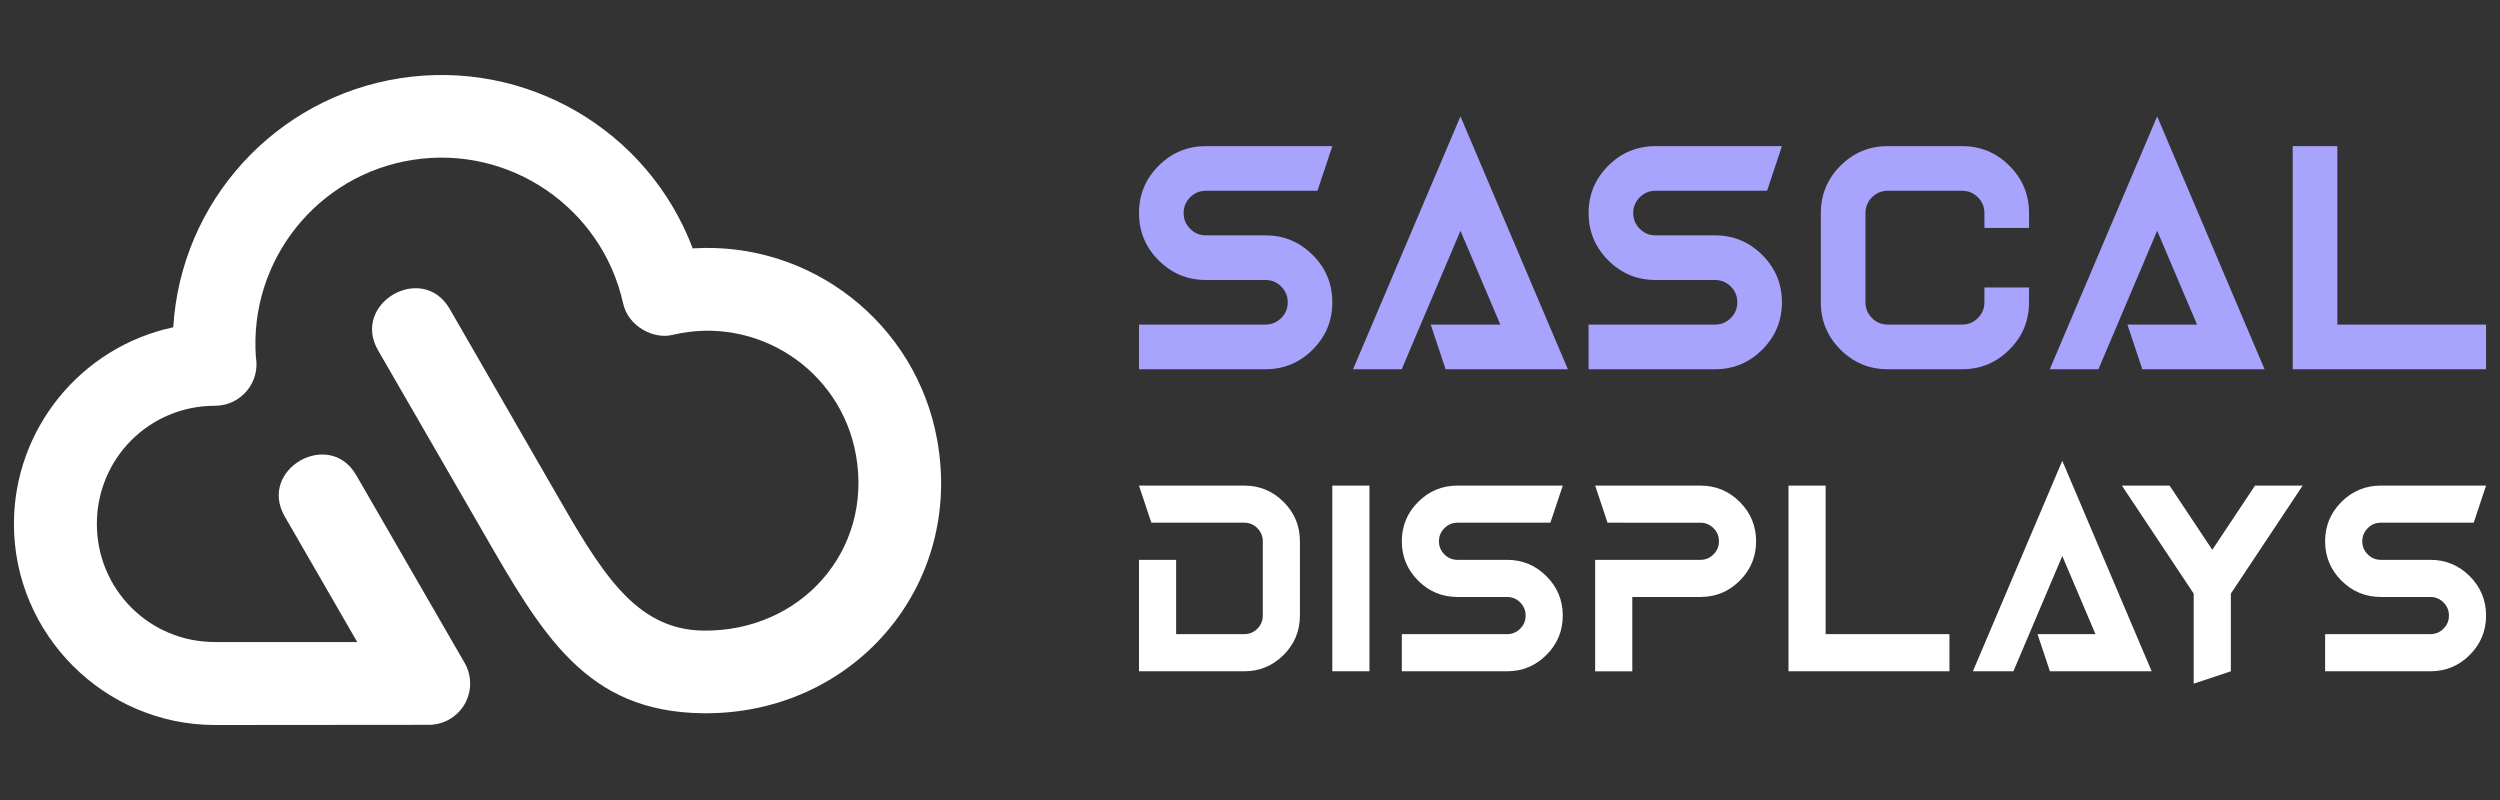<?xml version="1.0" encoding="utf-8"?>
<!-- Generator: Adobe Illustrator 16.0.0, SVG Export Plug-In . SVG Version: 6.00 Build 0)  -->
<!DOCTYPE svg PUBLIC "-//W3C//DTD SVG 1.1//EN" "http://www.w3.org/Graphics/SVG/1.1/DTD/svg11.dtd">
<svg version="1.1" id="Calque_1" xmlns="http://www.w3.org/2000/svg" xmlns:xlink="http://www.w3.org/1999/xlink" x="0px" y="0px"
	 width="250px" height="80px" viewBox="0 0 250 80" enable-background="new 0 0 250 80" xml:space="preserve">
<rect x="0" y="0" width="250" height="80" fill="#333333" stroke="none"/>
<g>
	<g>
		<g>
			<path fill="#A8A4FD" d="M113.899,36.924v-4.465h12.642c0.615,0,1.14-0.217,1.578-0.654c0.436-0.436,0.654-0.961,0.654-1.576
				s-0.218-1.141-0.654-1.576c-0.438-0.437-0.963-0.654-1.578-0.654h-5.949c-1.843,0-3.421-0.654-4.729-1.965
				c-1.309-1.308-1.963-2.887-1.963-4.73c0-1.842,0.654-3.422,1.963-4.727c1.309-1.312,2.886-1.963,4.729-1.963h12.642l-1.487,4.462
				h-11.155c-0.615,0-1.139,0.22-1.577,0.654c-0.436,0.435-0.653,0.963-0.653,1.573c0,0.616,0.217,1.143,0.653,1.578
				c0.438,0.438,0.962,0.655,1.577,0.655h5.949c1.844,0,3.421,0.653,4.73,1.966c1.309,1.306,1.962,2.884,1.962,4.727
				c0,1.844-0.653,3.422-1.962,4.729c-1.31,1.309-2.886,1.966-4.73,1.966H113.899z"/>
			<path fill="#A8A4FD" d="M144.56,36.924l-1.488-4.465h6.961l-3.988-9.383l-5.874,13.848h-4.864l10.738-25.286l10.739,25.286
				H144.56z"/>
			<path fill="#A8A4FD" d="M158.858,36.924v-4.465H171.5c0.614,0,1.141-0.217,1.577-0.654c0.436-0.436,0.655-0.961,0.655-1.576
				s-0.219-1.141-0.655-1.576c-0.437-0.437-0.963-0.654-1.577-0.654h-5.949c-1.844,0-3.42-0.654-4.729-1.965
				c-1.308-1.308-1.963-2.887-1.963-4.73c0-1.842,0.655-3.422,1.963-4.727c1.31-1.312,2.885-1.963,4.729-1.963h12.642l-1.487,4.462
				h-11.155c-0.614,0-1.14,0.22-1.576,0.654s-0.654,0.963-0.654,1.573c0,0.616,0.218,1.143,0.654,1.578
				c0.436,0.438,0.962,0.655,1.576,0.655h5.949c1.846,0,3.421,0.653,4.73,1.966c1.309,1.306,1.962,2.884,1.962,4.727
				c0,1.844-0.653,3.422-1.962,4.729c-1.309,1.309-2.885,1.966-4.73,1.966H158.858z"/>
			<path fill="#A8A4FD" d="M202.903,21.303v1.491h-4.461v-1.491c0-0.61-0.22-1.139-0.654-1.573
				c-0.436-0.435-0.962-0.654-1.577-0.654h-7.438c-0.611,0-1.139,0.22-1.575,0.654c-0.436,0.435-0.653,0.963-0.653,1.573v8.926
				c0,0.615,0.218,1.141,0.653,1.576c0.437,0.438,0.964,0.654,1.575,0.654h7.438c0.615,0,1.142-0.217,1.577-0.654
				c0.435-0.436,0.654-0.961,0.654-1.576v-1.485h4.461v1.485c0,1.844-0.653,3.422-1.962,4.729c-1.311,1.309-2.886,1.966-4.73,1.966
				h-7.438c-1.842,0-3.421-0.657-4.729-1.966c-1.308-1.308-1.962-2.886-1.962-4.729v-8.926c0-1.842,0.655-3.422,1.962-4.727
				c1.309-1.312,2.888-1.963,4.729-1.963h7.438c1.845,0,3.42,0.651,4.73,1.963C202.25,17.881,202.903,19.461,202.903,21.303z"/>
			<path fill="#A8A4FD" d="M214.23,36.924l-1.488-4.465h6.961l-3.986-9.383l-5.875,13.848h-4.863l10.738-25.286l10.738,25.286
				H214.23z"/>
			<path fill="#A8A4FD" d="M233.734,32.459h14.873v4.465h-19.336V14.613h4.463V32.459z"/>
		</g>
		<g>
			<path fill="#FFFFFF" d="M113.899,55.984h3.714v7.43h6.81c0.511,0,0.949-0.181,1.313-0.546c0.362-0.359,0.543-0.798,0.543-1.31
				v-7.428c0-0.514-0.181-0.951-0.543-1.313c-0.363-0.366-0.801-0.547-1.313-0.547h-9.287l-1.238-3.711h10.524
				c1.536,0,2.846,0.542,3.937,1.632c1.091,1.089,1.633,2.401,1.633,3.939v7.428c0,1.532-0.542,2.848-1.633,3.938
				c-1.091,1.087-2.401,1.633-3.937,1.633h-10.524V55.984z"/>
			<path fill="#FFFFFF" d="M136.946,67.129h-3.715V48.56h3.715V67.129z"/>
			<path fill="#FFFFFF" d="M140.183,67.129v-3.715h10.524c0.512,0,0.95-0.181,1.313-0.546c0.362-0.359,0.544-0.798,0.544-1.31
				s-0.182-0.949-0.544-1.314c-0.364-0.364-0.801-0.547-1.313-0.547h-4.953c-1.535,0-2.847-0.542-3.937-1.631
				c-1.09-1.087-1.635-2.405-1.635-3.936c0-1.538,0.544-2.851,1.635-3.939c1.09-1.09,2.402-1.632,3.937-1.632h10.524l-1.237,3.711
				h-9.288c-0.513,0-0.949,0.181-1.313,0.547c-0.363,0.362-0.543,0.8-0.543,1.313c0,0.511,0.181,0.949,0.543,1.309
				c0.363,0.365,0.8,0.545,1.313,0.545h4.953c1.536,0,2.848,0.545,3.937,1.636c1.091,1.09,1.634,2.406,1.634,3.938
				s-0.543,2.848-1.634,3.938c-1.089,1.087-2.401,1.633-3.937,1.633H140.183z"/>
			<path fill="#FFFFFF" d="M160.753,52.271l-1.238-3.711h10.524c1.536,0,2.848,0.542,3.937,1.632
				c1.091,1.089,1.634,2.401,1.634,3.939c0,1.53-0.543,2.849-1.634,3.936c-1.089,1.089-2.401,1.631-3.937,1.631h-6.81v7.432h-3.714
				V55.984h10.524c0.513,0,0.95-0.18,1.313-0.545c0.363-0.359,0.543-0.798,0.543-1.309c0-0.514-0.18-0.951-0.543-1.313
				c-0.363-0.366-0.801-0.547-1.313-0.547H160.753z"/>
			<path fill="#FFFFFF" d="M182.564,63.414h12.381v3.715h-16.096V48.56h3.715V63.414z"/>
			<path fill="#FFFFFF" d="M204.991,67.129l-1.239-3.715h5.795l-3.318-7.813l-4.89,11.528h-4.05l8.939-21.049l8.938,21.049H204.991z
				"/>
			<path fill="#FFFFFF" d="M223.086,67.129l-3.716,1.236v-9.002l-7.181-10.804h4.769l4.271,6.424l4.272-6.424h4.764l-7.18,10.804
				V67.129z"/>
			<path fill="#FFFFFF" d="M232.512,67.129v-3.715h10.525c0.513,0,0.949-0.181,1.312-0.546c0.364-0.359,0.545-0.798,0.545-1.31
				s-0.181-0.949-0.545-1.314c-0.362-0.364-0.799-0.547-1.312-0.547h-4.955c-1.533,0-2.844-0.542-3.937-1.631
				c-1.088-1.087-1.634-2.405-1.634-3.936c0-1.538,0.546-2.851,1.634-3.939c1.093-1.09,2.403-1.632,3.937-1.632h10.525l-1.236,3.711
				h-9.289c-0.51,0-0.947,0.181-1.309,0.547c-0.363,0.362-0.547,0.8-0.547,1.313c0,0.511,0.184,0.949,0.547,1.309
				c0.361,0.365,0.799,0.545,1.309,0.545h4.955c1.535,0,2.849,0.545,3.938,1.636c1.088,1.09,1.633,2.406,1.633,3.938
				s-0.545,2.848-1.633,3.938c-1.089,1.087-2.402,1.633-3.938,1.633H232.512z"/>
		</g>
	</g>
	<path fill-rule="evenodd" clip-rule="evenodd" fill="#FFFFFF" d="M35.63,47.529c-2.7-4.702-9.861-0.592-7.16,4.111l7.255,12.564
		H21.503c-6.606,0-11.817-5.294-11.817-11.813c0-6.519,5.218-11.814,11.817-11.814c2.577,0,4.524-2.335,4.087-4.854
		c-0.707-9.657,6.121-18.25,15.689-19.738c9.686-1.508,18.909,4.781,21.032,14.352c0.521,2.362,3.138,3.634,4.973,3.143
		c8.407-1.986,16.78,3.479,18.306,11.992c1.734,9.649-5.566,17.7-15.228,17.589c-6.918-0.076-10.303-5.965-15.032-14.196
		L44.97,30.89c-2.725-4.701-9.883-0.551-7.159,4.15l10.361,17.935c6.101,10.621,10.462,18.215,22.127,18.35
		c14.932,0.166,26.067-12.595,23.424-27.31c-2.097-11.683-12.642-19.924-24.451-19.176C64.786,12.971,52.576,5.868,40.016,7.822
		c-12.48,1.939-21.931,12.325-22.689,24.904C8.053,34.72,1.393,42.933,1.393,52.392c0,11.063,9.053,20.108,20.111,20.108
		l21.384-0.018c0.699,0,1.407-0.177,2.057-0.55c1.976-1.135,2.657-3.658,1.522-5.637L35.63,47.529z"/>
</g>
</svg>
